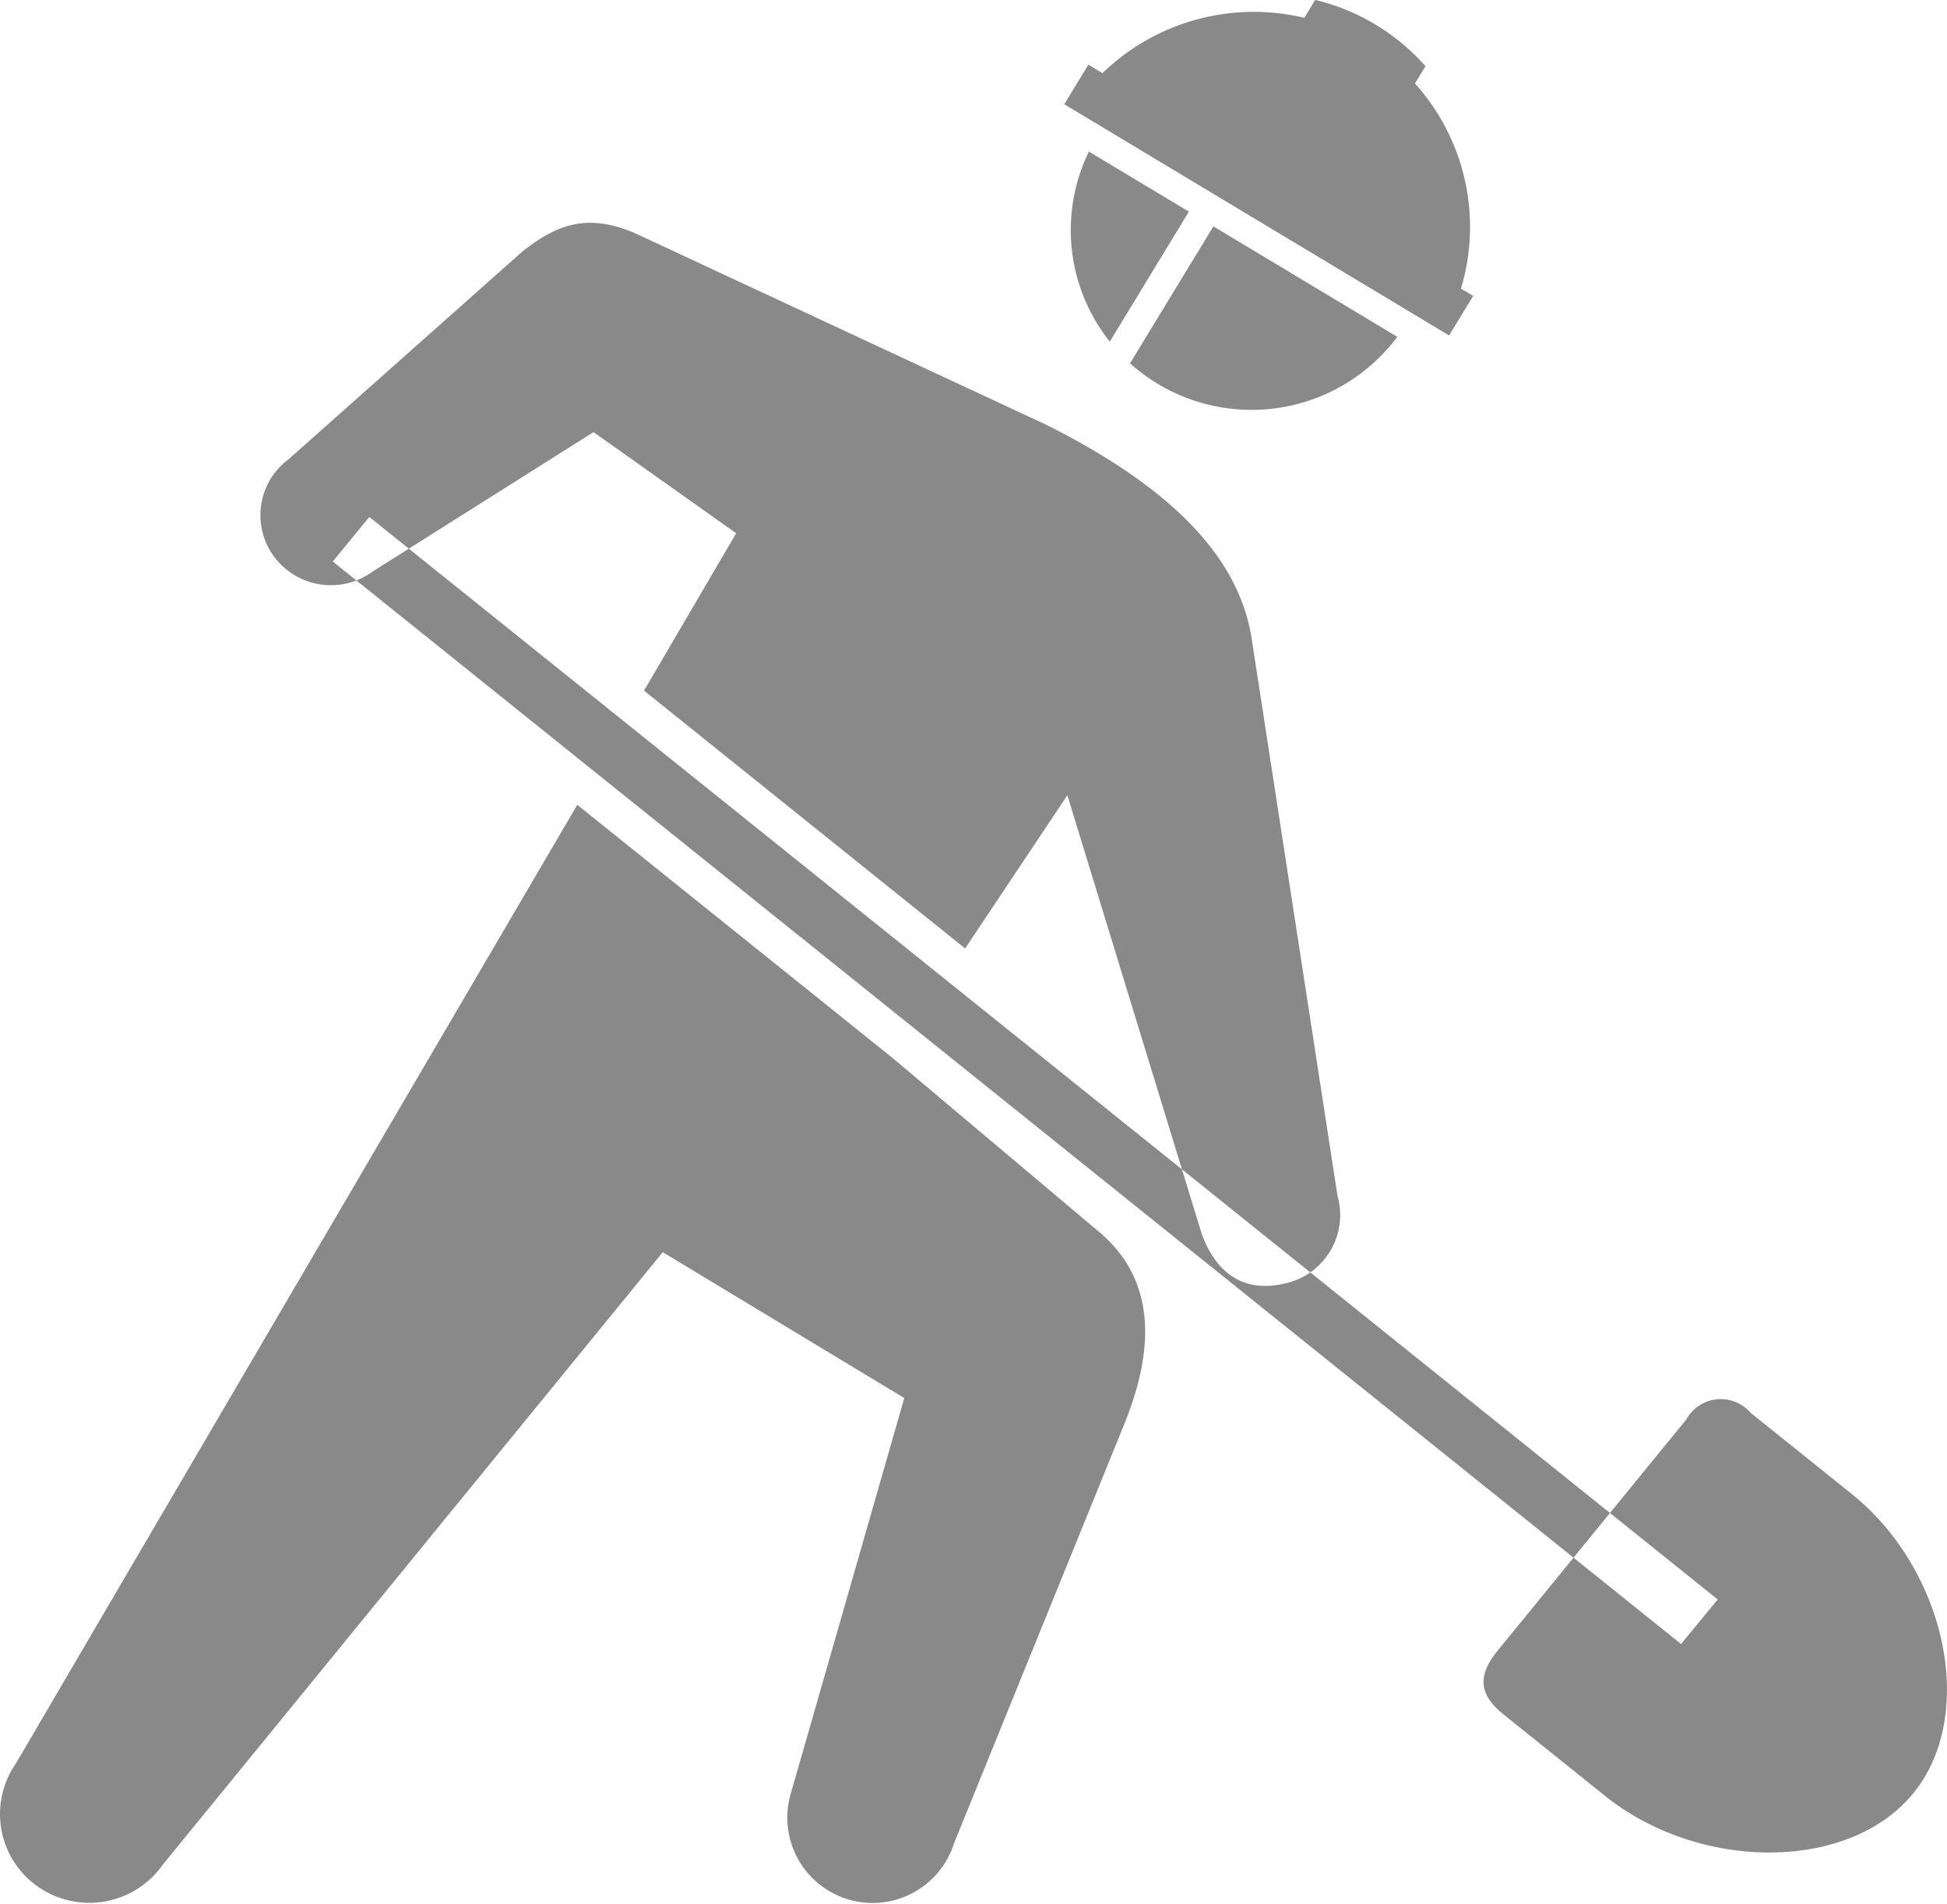 <svg xmlns="http://www.w3.org/2000/svg" width="90" height="88.031" viewBox="0 0 90 88.031">
  <defs>
    <style>
      .cls-1 {
        fill: #898989;
        fill-rule: evenodd;
      }
    </style>
  </defs>
  <path id="img02.svg" class="cls-1" d="M579.957,811.784l-4.622-2.776a8.272,8.272,0,0,0,.965,8.785Zm1.133,0.681-3.854,6.331a8.407,8.407,0,0,0,12.354-1.225Zm11.443,2.878a9.909,9.909,0,0,0-2.126-9.484l0.487-.8a9.9,9.9,0,0,0-5.1-3.064l-0.5.828a10.06,10.06,0,0,0-9.333,2.558l-0.651-.391-1.114,1.829,17.789,10.689,1.114-1.83Zm-16.7,43.628-9.586-8.072h0l-14.562-11.693-25.952,44.32a4.09,4.09,0,0,0,1.048,5.712,4.153,4.153,0,0,0,5.75-1.044l23.105-28.307L566.8,866.63s-5.192,18.105-5.26,18.331a3.945,3.945,0,0,0,7.562,2.248l7.892-19.435C578.335,864.44,578.481,861.224,575.833,858.971Zm11-1.643-3.987-25.889c-0.567-3.38-3.213-6.665-9.5-9.811l-19.041-8.871c-2.075-.857-3.463-0.481-5.183.892l-10.777,9.577a3.221,3.221,0,0,0-.66,4.528,3.27,3.27,0,0,0,4.558.656l10.193-6.433,6.594,4.674-4.261,7.276,14.844,11.919,4.725-7.083,6.206,20.261c0.776,2.14,2.262,2.743,4,2.274A3.233,3.233,0,0,0,586.837,857.328ZM602.706,878l-62.324-50.043,1.69-2.059L604.4,875.942Zm0.242-10.377c-1.068,1.306-4.368,5.352-4.368,5.352s-3.3,4.045-4.367,5.351-0.673,2.159.312,2.95,2.434,1.953,4.669,3.747c4.341,3.483,11.265,3.534,14.247-.121s1.49-10.36-2.851-13.843l-4.669-3.747A1.819,1.819,0,0,0,602.948,867.624Z" transform="translate(-525 -802)"/>
</svg>
